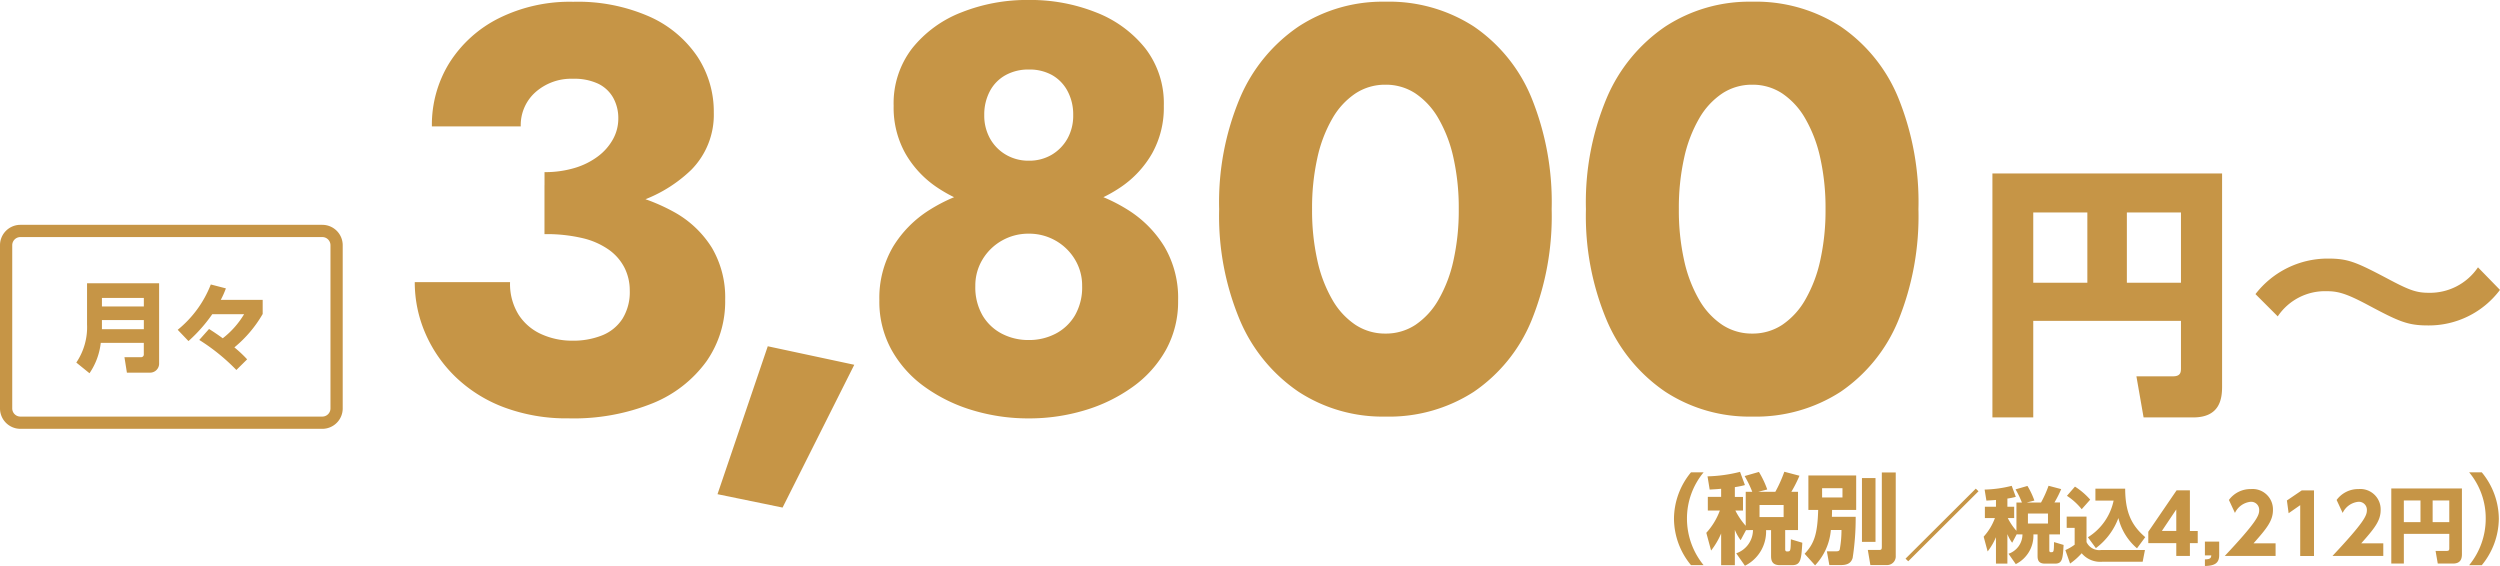 <svg xmlns="http://www.w3.org/2000/svg" width="313.603" height="71" viewBox="0 0 313.603 71">
  <g id="グループ_3080" data-name="グループ 3080" transform="translate(-360 -471.892)">
    <g id="グループ_4" data-name="グループ 4" transform="translate(360 500.095)">
      <path id="長方形_2" data-name="長方形 2" d="M2.559,1.535A1.025,1.025,0,0,0,1.535,2.559V23.03a1.025,1.025,0,0,0,1.024,1.024H40.431a1.025,1.025,0,0,0,1.024-1.024V2.559a1.025,1.025,0,0,0-1.024-1.024H2.559M2.559,0H40.431A2.559,2.559,0,0,1,42.99,2.559V23.03a2.559,2.559,0,0,1-2.559,2.559H2.559A2.559,2.559,0,0,1,0,23.03V2.559A2.559,2.559,0,0,1,2.559,0Z" transform="translate(0 0)" fill="#c69546"/>
      <path id="パス_2045" data-name="パス 2045" d="M11.087-19.68H2.047v5.146A7.932,7.932,0,0,1,.7-9.731L2.354-8.392A8.408,8.408,0,0,0,3.767-12.2h5.4v1.425a.335.335,0,0,1-.368.368H6.739l.307,1.941H9.92a1.134,1.134,0,0,0,1.167-1.2ZM9.171-17.838v1.069H3.914v-1.069Zm0,2.776v1.142H3.914v-1.142Zm12.958,4.925a15.451,15.451,0,0,0-1.6-1.5,15.331,15.331,0,0,0,3.55-4.188V-17.6H18.825a11.135,11.135,0,0,0,.639-1.437l-1.892-.491a13.724,13.724,0,0,1-4.152,5.687l1.351,1.413A19.2,19.2,0,0,0,17.757-15.8h3.992a10.864,10.864,0,0,1-2.678,3.022c-.712-.516-1.179-.823-1.72-1.167l-1.228,1.376A24.8,24.8,0,0,1,20.778-8.8Z" transform="translate(8.872 27.009)" fill="#c69546"/>
    </g>
    <g id="グループ_3064" data-name="グループ 3064" transform="translate(412.028 471.891)">
      <path id="パス_2175" data-name="パス 2175" d="M20.018-8.922a9.209,9.209,0,0,1-2.088-5.822,9.047,9.047,0,0,1,2.088-5.822H18.433A9.213,9.213,0,0,0,16.3-14.744a9.213,9.213,0,0,0,2.137,5.822Zm6.191-4.4a3.1,3.1,0,0,1-2.1,2.911L25.2-8.849a4.788,4.788,0,0,0,2.653-4.471h.626v3.255c0,.663.209,1.142,1.118,1.142h1.511c1.069,0,1.167-.639,1.29-2.813l-1.437-.43c-.025,1.523-.037,1.523-.491,1.523-.221,0-.221-.209-.221-.283v-2.4h1.609v-4.8h-.835a16.152,16.152,0,0,0,1.019-2.014l-1.9-.5a16.467,16.467,0,0,1-1.13,2.518H26.859L28-18.417a11.786,11.786,0,0,0-1.044-2.2l-1.793.516a14.166,14.166,0,0,1,.958,1.978H25.3v4.262A8.882,8.882,0,0,1,24-15.776h.958v-1.707H23.936v-1.228A10.061,10.061,0,0,0,25.2-18.97l-.614-1.658a18.234,18.234,0,0,1-4.078.565l.27,1.658c.393-.025.774-.037,1.437-.1v1.019h-1.67v1.707h1.511a8.473,8.473,0,0,1-1.7,2.8l.6,2.223A9.515,9.515,0,0,0,22.216-12.9v3.98h1.72v-4.434a5.735,5.735,0,0,0,.725,1.3l.676-1.265Zm3.845-3.144v1.511H27.031v-1.511Zm7.259,3.132a13.728,13.728,0,0,1-.221,2.457c-.086.2-.2.221-.565.221H35.482l.307,1.72h1.486c1.13,0,1.327-.577,1.437-.884a32.794,32.794,0,0,0,.381-5.171H36.108c.012-.283.012-.418.025-.86h3.022v-4.324H33.16v4.324h1.228c-.086,2.911-.442,4.176-1.7,5.5L34-8.9a7.315,7.315,0,0,0,1.978-4.434Zm.123-5.245v1.167H34.88v-1.167Zm2.444,6.731h1.7v-8h-1.7Zm2.493.54c0,.393-.025.479-.368.479H40.616l.319,1.892h2.027A1.085,1.085,0,0,0,44.117-10.1V-20.554H42.372ZM54.16-18.521,45.347-9.739l.338.328L54.5-18.194Zm5.855,5.742a2.583,2.583,0,0,1-1.75,2.426l.911,1.3a3.99,3.99,0,0,0,2.211-3.726h.522v2.712c0,.553.174.952.931.952H64.1c.891,0,.972-.532,1.075-2.344l-1.2-.358c-.02,1.269-.031,1.269-.409,1.269-.184,0-.184-.174-.184-.235v-2h1.341v-4h-.7a13.46,13.46,0,0,0,.85-1.679l-1.587-.42a13.722,13.722,0,0,1-.942,2.1H60.557l.952-.246a9.821,9.821,0,0,0-.87-1.832l-1.494.43a11.805,11.805,0,0,1,.8,1.648h-.686v3.552a7.4,7.4,0,0,1-1.085-1.6h.8v-1.423h-.85v-1.024a8.385,8.385,0,0,0,1.054-.215l-.512-1.382a15.2,15.2,0,0,1-3.4.471l.225,1.382c.328-.02.645-.031,1.2-.082v.85H55.3v1.423h1.259a7.061,7.061,0,0,1-1.413,2.334l.5,1.853a7.93,7.93,0,0,0,1.044-1.791v3.316h1.433v-3.7a4.779,4.779,0,0,0,.6,1.085l.563-1.054Zm3.2-2.62v1.259H60.7V-15.4Zm6.008,4.34a8.347,8.347,0,0,0,2.825-3.777,7.218,7.218,0,0,0,2.334,3.8l1.034-1.4c-1.791-1.535-2.5-3.194-2.518-6.08H69.165v1.494h2.283a7.128,7.128,0,0,1-3.224,4.6ZM65.593-17.62a7.912,7.912,0,0,1,1.853,1.679l1.065-1.2A8.939,8.939,0,0,0,66.6-18.777ZM65.562-13.6h1v2.109a5.744,5.744,0,0,1-1.167.676l.594,1.689a8.231,8.231,0,0,0,1.453-1.29A3.041,3.041,0,0,0,70.015-9.35h5.077l.287-1.474H69.892a1.765,1.765,0,0,1-1.842-.993v-3.2H65.562Zm15.456,3.521v-1.607H82v-1.525h-.983v-5.1H79.35l-3.552,5.2v1.423h3.511v1.607Zm-1.709-5.834v2.7H77.5ZM82.9-11.878v1.73h.8c-.02.338-.154.491-.8.5v.829c1.218-.02,1.791-.358,1.791-1.351v-1.709Zm6.1.215c1.689-1.9,2.436-2.846,2.436-4.186a2.555,2.555,0,0,0-2.764-2.62A3.367,3.367,0,0,0,85.911-17.1l.757,1.627a2.448,2.448,0,0,1,1.986-1.4,1.008,1.008,0,0,1,1.054,1.065c0,.686-.389,1.546-4.319,5.732h6.377v-1.587Zm4.186-5.374.215,1.6,1.453-1.013v6.377h1.73v-8.229H95.051Zm9.325,5.374c1.689-1.9,2.436-2.846,2.436-4.186a2.555,2.555,0,0,0-2.764-2.62A3.367,3.367,0,0,0,99.422-17.1l.757,1.627a2.448,2.448,0,0,1,1.986-1.4,1.008,1.008,0,0,1,1.054,1.065c0,.686-.389,1.546-4.319,5.732h6.377v-1.587Zm11.044.635c0,.154-.01.317-.307.317h-1.413l.276,1.587h1.914c1.024,0,1.116-.706,1.116-1.187v-8.229H106.28v9.417h1.576v-3.726h5.7Zm-2.088-6.008h2.088v2.712h-2.088Zm-3.613,0h2.088v2.712h-2.088Zm9.779,8.115a9.284,9.284,0,0,0,2.137-5.822,9.213,9.213,0,0,0-2.137-5.822h-1.584a8.968,8.968,0,0,1,2.076,5.822,9.2,9.2,0,0,1-2.076,5.822Z" transform="translate(141.658 79.818)" fill="#c69546"/>
      <path id="パス_2173" data-name="パス 2173" d="M22.938-73.227a37.619,37.619,0,0,0,10.774-1.43,17.521,17.521,0,0,0,7.625-4.3,9.81,9.81,0,0,0,2.835-7.183,12.548,12.548,0,0,0-2.062-7.037,14.224,14.224,0,0,0-6-5.006,22.28,22.28,0,0,0-9.575-1.863,20.03,20.03,0,0,0-9.321,2.062,15.556,15.556,0,0,0-6.195,5.579A14.724,14.724,0,0,0,8.81-84.416H19.956a5.526,5.526,0,0,1,1.857-4.3,6.757,6.757,0,0,1,4.7-1.673,7.026,7.026,0,0,1,3.168.625A4.313,4.313,0,0,1,31.557-88a5.249,5.249,0,0,1,.637,2.61,5.329,5.329,0,0,1-.658,2.567,6.775,6.775,0,0,1-1.881,2.157,9.223,9.223,0,0,1-2.93,1.463,12.842,12.842,0,0,1-3.787.525Zm3.04,25.436a26.429,26.429,0,0,0,10.541-1.9,15.506,15.506,0,0,0,6.733-5.251A13.092,13.092,0,0,0,45.6-62.655a12.27,12.27,0,0,0-1.665-6.532,12.942,12.942,0,0,0-4.715-4.469,23.4,23.4,0,0,0-7.174-2.561,47.359,47.359,0,0,0-9.113-.811V-70.9A19.66,19.66,0,0,1,27.7-70.4a9.491,9.491,0,0,1,3.321,1.466,6.262,6.262,0,0,1,1.96,2.27,6.313,6.313,0,0,1,.65,2.846,6.335,6.335,0,0,1-.924,3.549,5.429,5.429,0,0,1-2.547,2.07,9.788,9.788,0,0,1-3.733.665,9.325,9.325,0,0,1-3.863-.807,6.6,6.6,0,0,1-2.874-2.448,7.317,7.317,0,0,1-1.075-4.094H6.661a16.067,16.067,0,0,0,1.324,6.416,16.946,16.946,0,0,0,3.8,5.488,17.758,17.758,0,0,0,6.062,3.8A22.387,22.387,0,0,0,25.977-47.792Zm24.965-9.044L44.637-38.278,52.8-36.6l8.994-17.912ZM66.733-87a11.763,11.763,0,0,0,1.47,5.978A12.761,12.761,0,0,0,72.125-76.8a17.938,17.938,0,0,0,5.462,2.485,23.218,23.218,0,0,0,6.092.815,23.218,23.218,0,0,0,6.092-.815A17.938,17.938,0,0,0,95.232-76.8a12.761,12.761,0,0,0,3.921-4.222A11.763,11.763,0,0,0,100.623-87a11.284,11.284,0,0,0-2.317-7.2,14.685,14.685,0,0,0-6.168-4.51,22.281,22.281,0,0,0-8.46-1.564,22.281,22.281,0,0,0-8.46,1.564A14.685,14.685,0,0,0,69.05-94.2,11.284,11.284,0,0,0,66.733-87ZM78.1-85.838a6.224,6.224,0,0,1,.705-3,4.921,4.921,0,0,1,1.976-2.011,5.868,5.868,0,0,1,2.9-.7,5.816,5.816,0,0,1,2.931.7,4.987,4.987,0,0,1,1.94,2.011,6.224,6.224,0,0,1,.705,3,5.884,5.884,0,0,1-.732,2.975,5.425,5.425,0,0,1-1.98,2.015,5.531,5.531,0,0,1-2.864.736,5.565,5.565,0,0,1-2.841-.736,5.374,5.374,0,0,1-2-2.015A5.884,5.884,0,0,1,78.1-85.838Zm-13.16,23.27A12.494,12.494,0,0,0,66.458-56.4a14.209,14.209,0,0,0,4.164,4.653,20.135,20.135,0,0,0,6.012,2.939,24.112,24.112,0,0,0,7.043,1.022,24.111,24.111,0,0,0,7.044-1.022,20.135,20.135,0,0,0,6.012-2.939A14.209,14.209,0,0,0,100.9-56.4a12.494,12.494,0,0,0,1.516-6.162,12.681,12.681,0,0,0-1.721-6.771,14.14,14.14,0,0,0-4.53-4.581,20.585,20.585,0,0,0-6.106-2.6,26.4,26.4,0,0,0-6.379-.82,26.4,26.4,0,0,0-6.378.82,20.585,20.585,0,0,0-6.106,2.6,14.14,14.14,0,0,0-4.53,4.581A12.681,12.681,0,0,0,64.942-62.567ZM76.979-64.4a6.289,6.289,0,0,1,.907-3.328,6.637,6.637,0,0,1,2.43-2.362,6.678,6.678,0,0,1,3.362-.867,6.678,6.678,0,0,1,3.362.867,6.637,6.637,0,0,1,2.43,2.362,6.289,6.289,0,0,1,.907,3.328A7.031,7.031,0,0,1,89.47-60.7a6.051,6.051,0,0,1-2.43,2.294,7.186,7.186,0,0,1-3.362.79,7.186,7.186,0,0,1-3.362-.79,6.05,6.05,0,0,1-2.43-2.294A7.031,7.031,0,0,1,76.979-64.4Zm42.242-9.635a28.862,28.862,0,0,1,.659-6.413,17.12,17.12,0,0,1,1.885-4.952,9.345,9.345,0,0,1,2.908-3.154,6.744,6.744,0,0,1,3.747-1.09,6.727,6.727,0,0,1,3.762,1.09,9.4,9.4,0,0,1,2.895,3.154,17.119,17.119,0,0,1,1.885,4.952,28.861,28.861,0,0,1,.659,6.413,28.861,28.861,0,0,1-.659,6.413,17.119,17.119,0,0,1-1.885,4.952,9.4,9.4,0,0,1-2.895,3.154,6.727,6.727,0,0,1-3.762,1.09,6.744,6.744,0,0,1-3.747-1.09,9.345,9.345,0,0,1-2.908-3.154,17.12,17.12,0,0,1-1.885-4.952A28.862,28.862,0,0,1,119.221-74.031Zm-11.655,0a33.731,33.731,0,0,0,2.631,14,20.5,20.5,0,0,0,7.335,8.913,19.29,19.29,0,0,0,10.888,3.109,19.579,19.579,0,0,0,11.089-3.109,20,20,0,0,0,7.224-8.913,34.763,34.763,0,0,0,2.542-14,34.763,34.763,0,0,0-2.542-14,20,20,0,0,0-7.224-8.913,19.579,19.579,0,0,0-11.089-3.109,19.29,19.29,0,0,0-10.888,3.109,20.5,20.5,0,0,0-7.335,8.913A33.731,33.731,0,0,0,107.566-74.031Zm57.664,0a28.861,28.861,0,0,1,.659-6.413,17.12,17.12,0,0,1,1.885-4.952,9.345,9.345,0,0,1,2.908-3.154,6.744,6.744,0,0,1,3.747-1.09,6.727,6.727,0,0,1,3.762,1.09,9.4,9.4,0,0,1,2.895,3.154,17.12,17.12,0,0,1,1.885,4.952,28.863,28.863,0,0,1,.659,6.413,28.863,28.863,0,0,1-.659,6.413,17.121,17.121,0,0,1-1.885,4.952,9.4,9.4,0,0,1-2.895,3.154,6.727,6.727,0,0,1-3.762,1.09,6.744,6.744,0,0,1-3.747-1.09,9.345,9.345,0,0,1-2.908-3.154,17.12,17.12,0,0,1-1.885-4.952A28.861,28.861,0,0,1,165.23-74.031Zm-11.655,0a33.731,33.731,0,0,0,2.631,14,20.5,20.5,0,0,0,7.335,8.913,19.29,19.29,0,0,0,10.888,3.109,19.579,19.579,0,0,0,11.089-3.109,20,20,0,0,0,7.224-8.913,34.763,34.763,0,0,0,2.542-14,34.763,34.763,0,0,0-2.542-14,20,20,0,0,0-7.224-8.913,19.579,19.579,0,0,0-11.089-3.109,19.29,19.29,0,0,0-10.888,3.109,20.5,20.5,0,0,0-7.335,8.913A33.731,33.731,0,0,0,153.575-74.031Z" transform="translate(-6.661 100.271)" fill="#c69546"/>
      <path id="パス_2174" data-name="パス 2174" d="M28.007-29.338c0,.5-.033,1.031-1,1.031H22.418l.9,5.156h6.221c3.327,0,3.626-2.3,3.626-3.859V-53.755H4.355v30.6H9.478V-35.259H28.007ZM21.221-48.865h6.786v8.815H21.221Zm-11.743,0h6.786v8.815H9.478Zm55.787,6.886a7.26,7.26,0,0,1-6.154,3.194c-1.464,0-2.329-.266-4.79-1.563C49.929-42.677,49-43.077,46.4-43.077a11.441,11.441,0,0,0-9.048,4.458l2.794,2.794a7.136,7.136,0,0,1,6.121-3.16c1.43,0,2.462.266,5.323,1.8,3.759,2,4.857,2.495,7.385,2.495a11.151,11.151,0,0,0,9.048-4.458Z" transform="translate(193.548 75.514)" fill="#c69546"/>
    </g>
  </g>
</svg>
